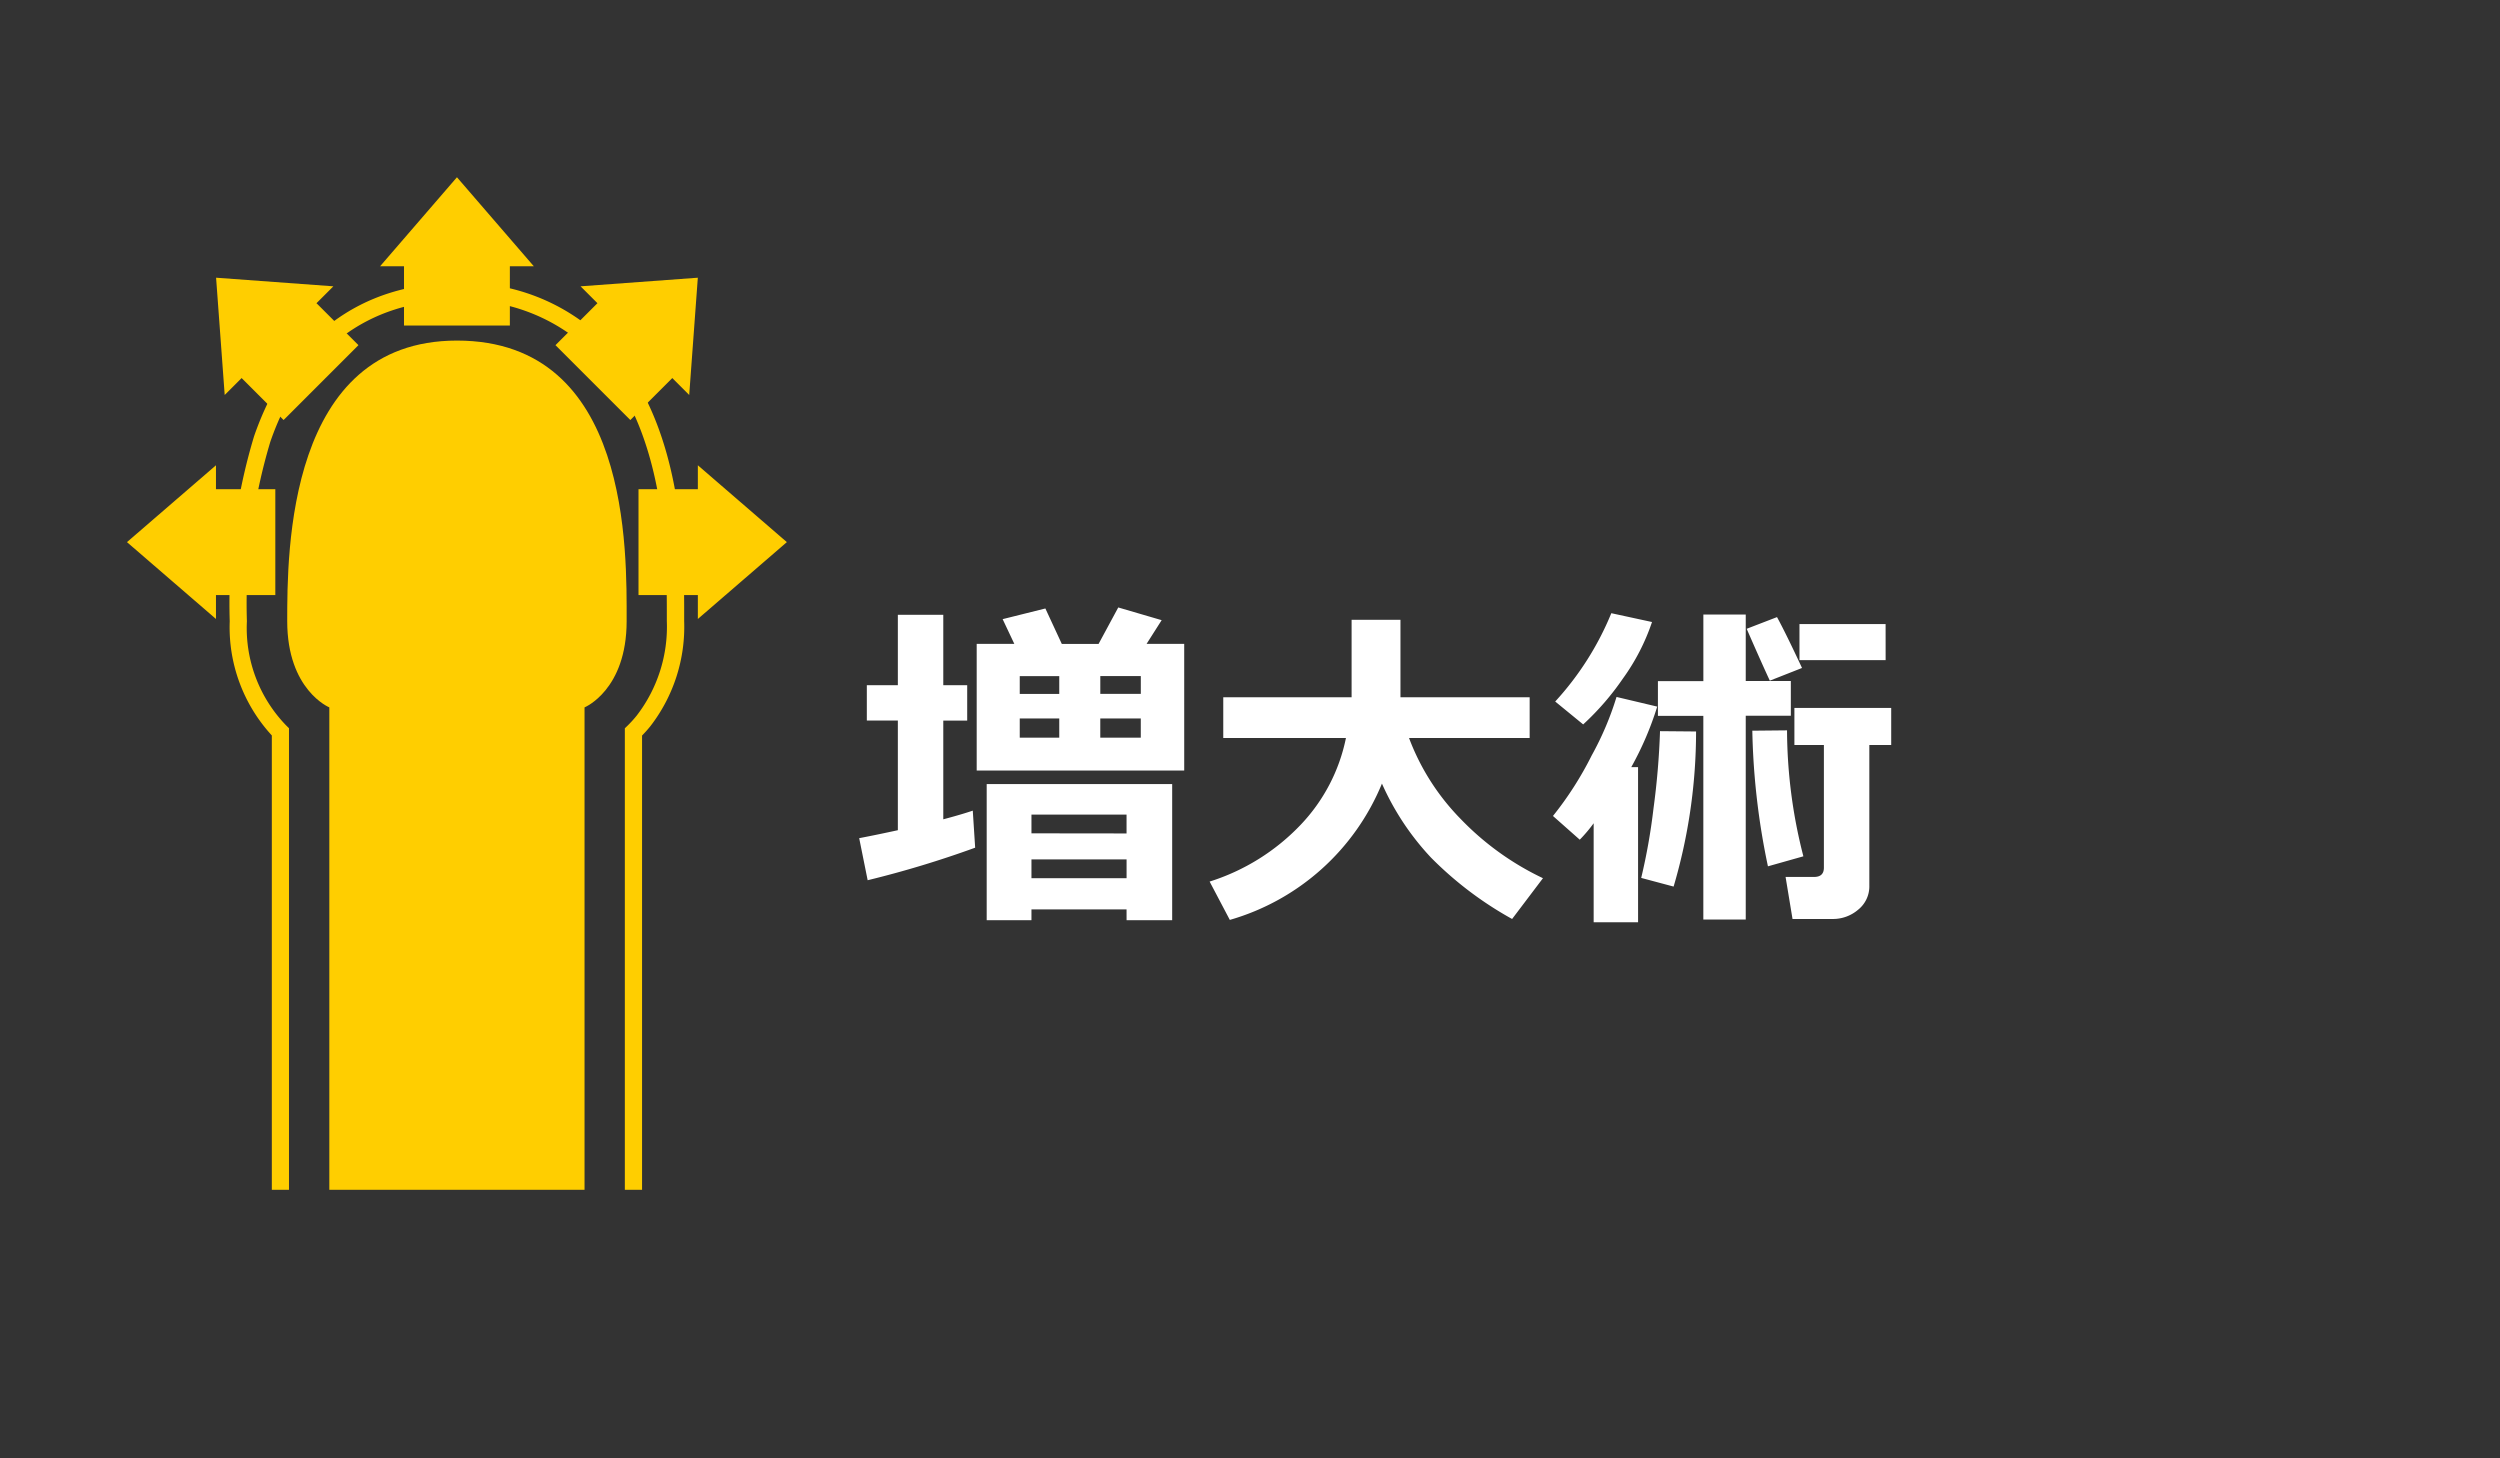 <svg xmlns="http://www.w3.org/2000/svg" width="108" height="63" viewBox="0 0 108 63"><rect x="0" y="0" width="108" height="63" fill="#333333" stroke="none"/><g transform="translate(-6574 -1381)"><rect width="108" height="63" rx="5" transform="translate(6574 1381)" fill="none" opacity="0.797"/><path d="M14.158-5.713H5.193v-5.471H6.819l-.505-1.069,1.846-.461.71,1.531h1.589l.85-1.575,1.875.549-.652,1.025h1.626Zm-3.625-4.08v.769h1.75v-.769ZM8.76-9.023v-.769H7.053v.769Zm1.772,1.062v.828h1.75v-.828ZM8.76-7.134v-.828H7.053v.828ZM5.127-2.38A44.151,44.151,0,0,1,.483-.974L.117-2.791q.762-.146,1.67-.344V-7.874H.447V-9.4h1.34v-3.04H3.75V-9.4H4.783v1.531H3.75v4.263q.776-.205,1.274-.374ZM11.667.286H7.559V.754H5.625V-5.127h8.013V.754h-1.97Zm0-3.281v-.813H7.559V-3ZM7.559-1.062h4.109v-.813H7.559ZM22.7-5.149A10.137,10.137,0,0,1,16.128.74L15.256-.916a9.279,9.279,0,0,0,3.926-2.446,7.634,7.634,0,0,0,1.963-3.757h-5.3V-8.877h5.544v-3.347H23.5v3.347h5.581v1.758H23.87a10.006,10.006,0,0,0,2.223,3.49,12.158,12.158,0,0,0,3.563,2.567L28.323.7a15.446,15.446,0,0,1-3.5-2.648A11.421,11.421,0,0,1,22.7-5.149Zm11.667-6.98a9.122,9.122,0,0,1-1.26,2.446,11.552,11.552,0,0,1-1.714,1.978l-1.208-.989a12.831,12.831,0,0,0,2.424-3.816ZM38.416.725H36.584v-8.8H34.622v-1.5h1.963v-2.878h1.831V-9.58h1.948v1.5H38.416Zm2.432-10.869-1.392.549q-.374-.806-1-2.241l1.311-.505Q40.151-11.638,40.847-10.144Zm3.611-.337H40.737v-1.56h3.721ZM33.765.842H31.846V-3.435a6.393,6.393,0,0,1-.6.71L30.088-3.75a14.635,14.635,0,0,0,1.677-2.622,13.154,13.154,0,0,0,1.069-2.52l1.758.417a13.683,13.683,0,0,1-1.121,2.615h.293Zm9.99-1.589A1.289,1.289,0,0,1,43.271.3,1.669,1.669,0,0,1,42.18.7H40.437l-.3-1.816h1.23q.425,0,.425-.4v-5.3H40.518v-1.6H44.7v1.6h-.945Zm-2.849-1.26-1.531.432A31.021,31.021,0,0,1,38.7-7.434l1.5-.015A22.052,22.052,0,0,0,40.906-2.007ZM36.27-7.4A23.684,23.684,0,0,1,35.3-.7l-1.4-.374a25.813,25.813,0,0,0,.531-3,32.94,32.94,0,0,0,.282-3.34Z" transform="translate(6611 1420)" fill="#fff"/><g transform="translate(5959 334.333)"><path d="M52.944,200.251H52.2V180.314l.114-.11a4.933,4.933,0,0,0,.4-.44,6.288,6.288,0,0,0,1.3-4.078v-.214c0-2.437.011-8.145-3.213-11.374a7.956,7.956,0,0,0-5.858-2.273c-3.837,0-6.7,2.172-8.059,6.115a24.3,24.3,0,0,0-1.011,7.745,6.046,6.046,0,0,0,1.706,4.516l.112.11v19.939H36.95V180.623a6.9,6.9,0,0,1-1.819-4.937,24.96,24.96,0,0,1,1.052-7.988c1.472-4.267,4.584-6.617,8.764-6.617a8.675,8.675,0,0,1,6.385,2.492c3.443,3.447,3.434,9.371,3.431,11.9v.213a7.019,7.019,0,0,1-1.467,4.547c-.111.137-.229.269-.352.394Z" transform="translate(589.793 897.815)" fill="#ffce00"/><path d="M64.649,214.44V193.6s1.819-.745,1.819-3.725.191-12.121-7.331-12.121c-7.332,0-7.332,9.141-7.332,12.121s1.819,3.725,1.819,3.725v20.84Z" transform="translate(575.603 883.626)" fill="#ffce00"/><g transform="translate(620.488 1066.767)"><path d="M9.2,213.907l-3.845,3.32,3.845,3.32v-1.033h2.564V214.94H9.2Z" transform="translate(-5.358 -213.907)" fill="#ffce00"/><path d="M156.215,213.907l3.845,3.32-3.845,3.32v-1.033h-2.564V214.94h2.564Z" transform="translate(-131.556 -213.907)" fill="#ffce00"/></g><path d="M85.37,134.24l-3.32-3.845-3.32,3.845h1.033V136.8h4.573V134.24Z" transform="translate(552.69 923.929)" fill="#ffce00"/><g transform="translate(624.334 1058.665)"><path d="M36.238,159.906l-5.066-.372.372,5.066.731-.731,1.813,1.813,3.234-3.234-1.813-1.813Z" transform="translate(-31.171 -159.535)" fill="#ffce00"/><path d="M130.667,159.906l5.066-.372-.372,5.066-.731-.731-1.813,1.813-3.234-3.234,1.813-1.813Z" transform="translate(-114.921 -159.535)" fill="#ffce00"/></g></g></g></svg>